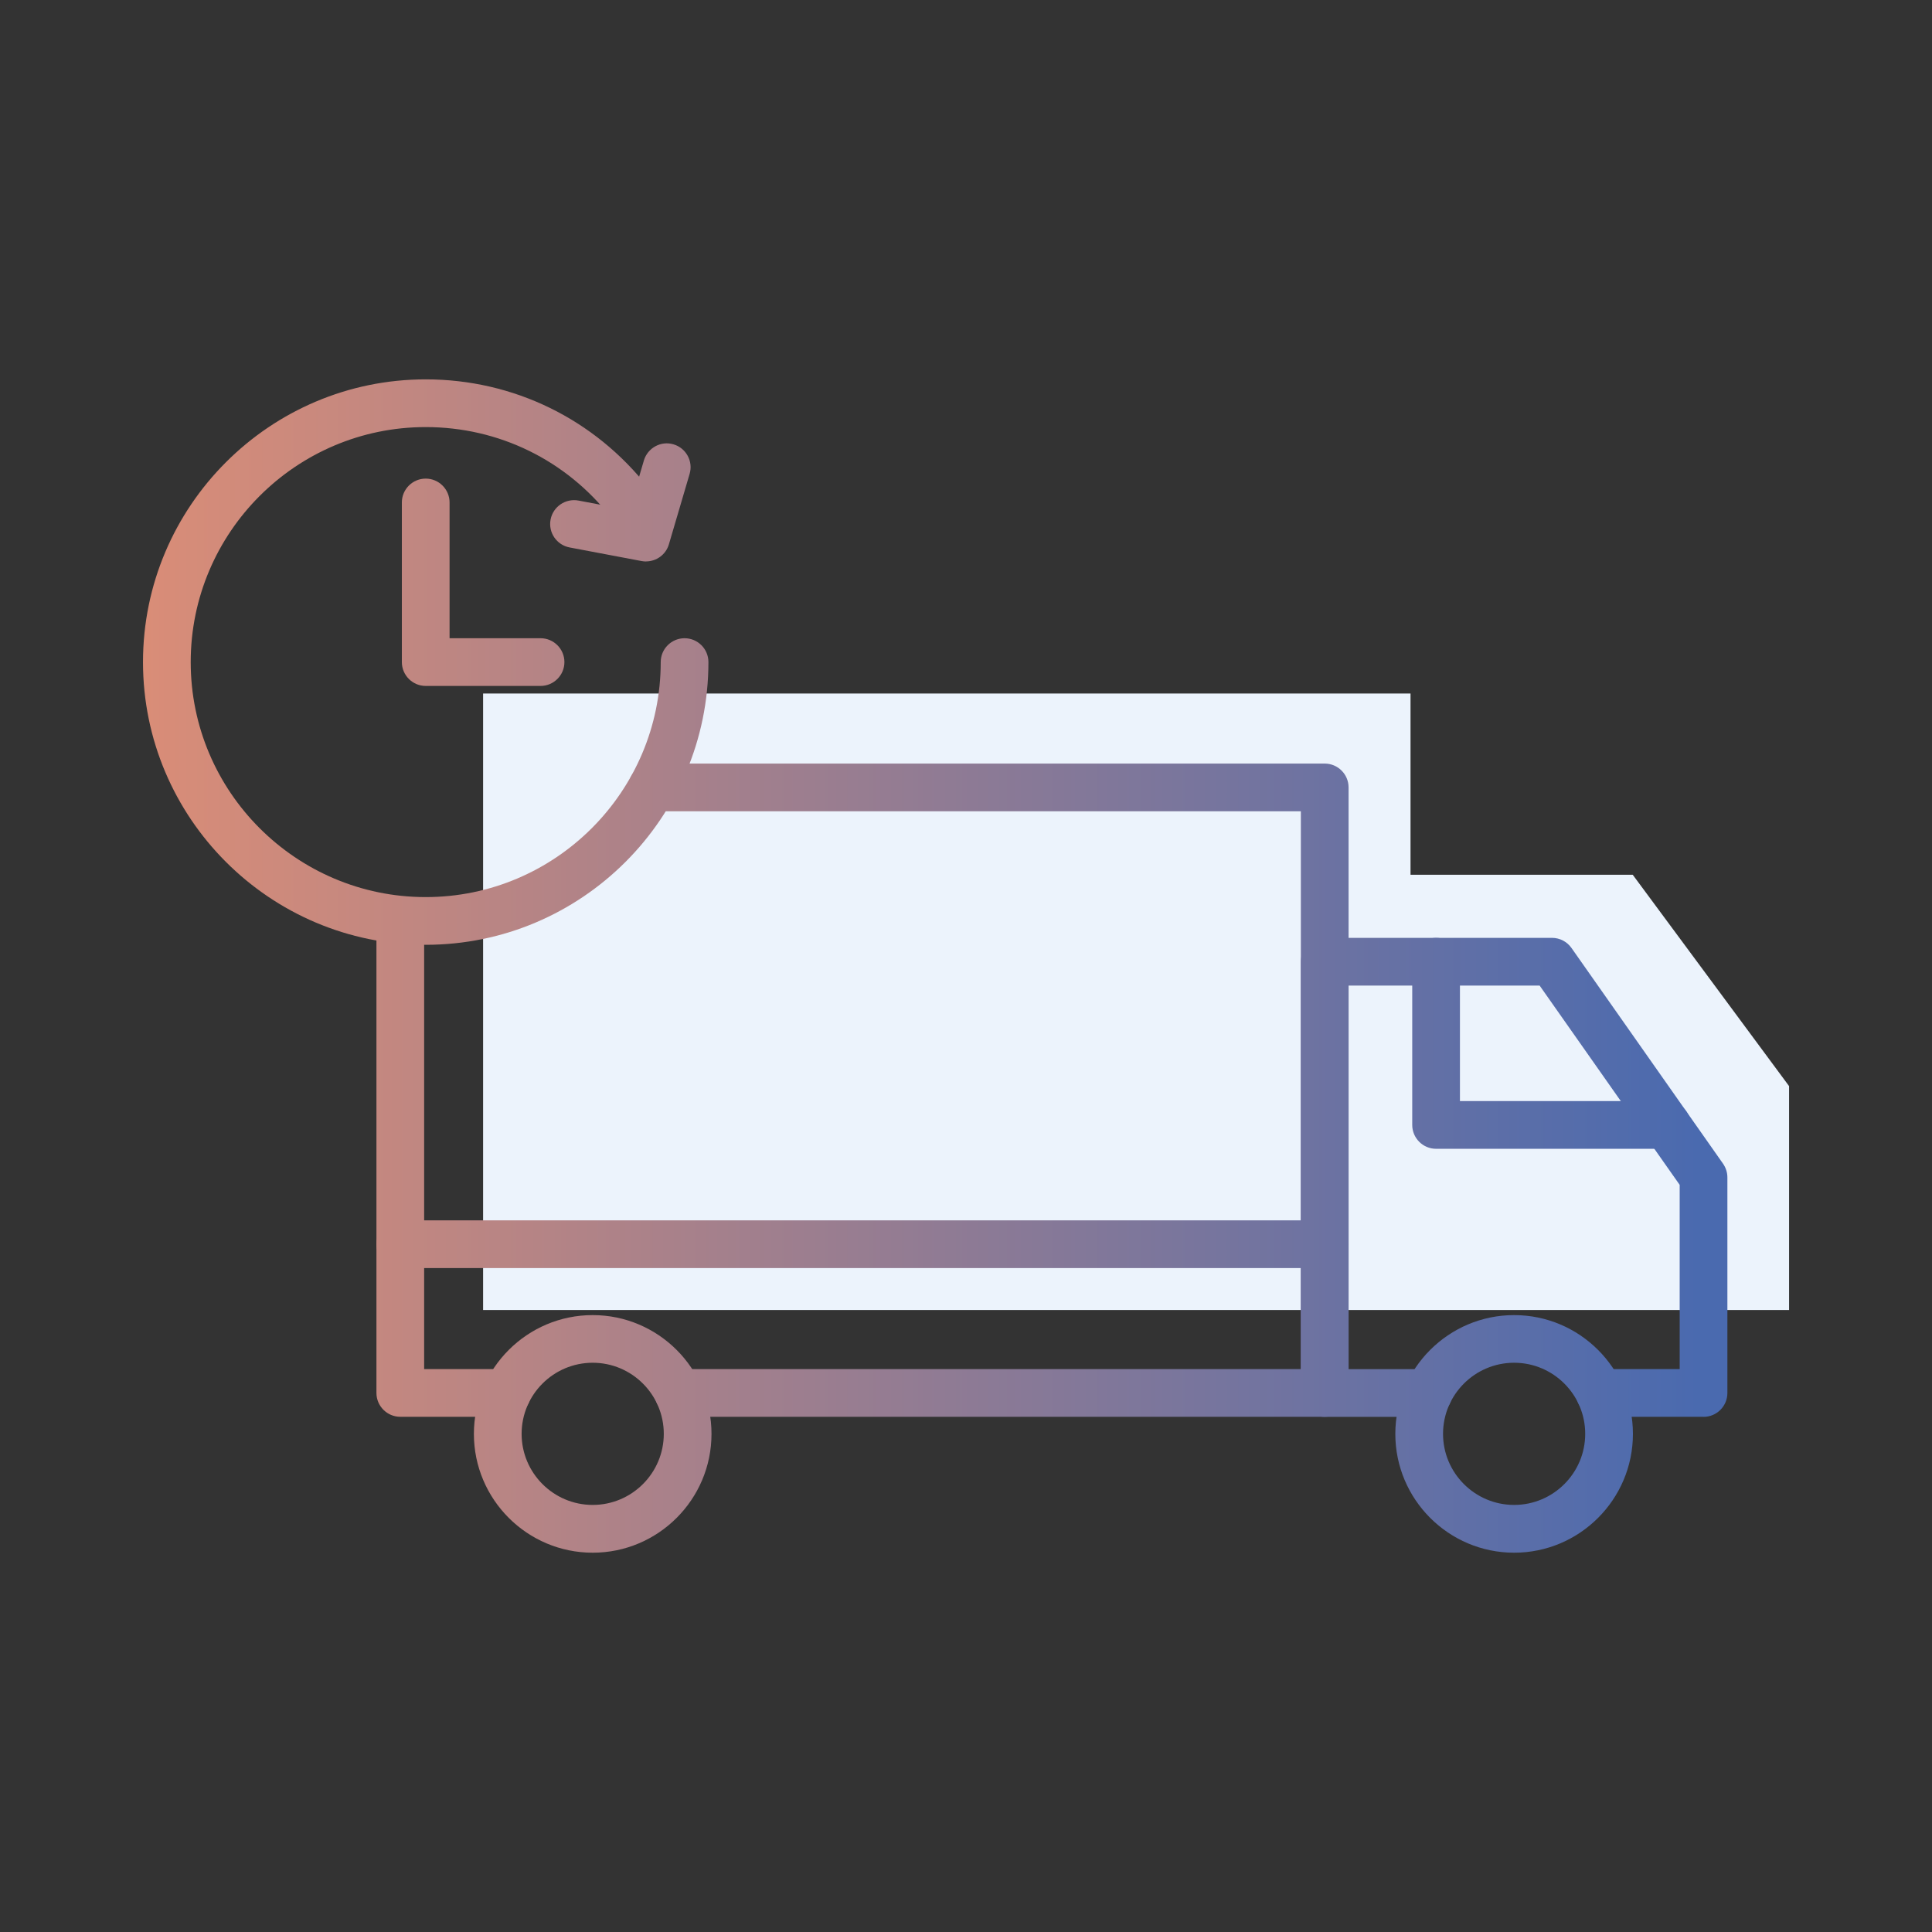 <?xml version="1.0" encoding="UTF-8"?><svg id="Laag_1" xmlns="http://www.w3.org/2000/svg" xmlns:xlink="http://www.w3.org/1999/xlink" viewBox="0 0 283.46 283.46"><rect x="0" y="0" width="283.46" height="283.46" fill="#333333" stroke="none"/><defs><style>.cls-1{fill:url(#linear-gradient);}.cls-2{fill:#ecf3fc;}.cls-3{fill:url(#linear-gradient-8);}.cls-4{fill:url(#linear-gradient-9);}.cls-5{fill:url(#linear-gradient-3);}.cls-6{fill:url(#linear-gradient-4);}.cls-7{fill:url(#linear-gradient-2);}.cls-8{fill:url(#linear-gradient-6);}.cls-9{fill:url(#linear-gradient-7);}.cls-10{fill:url(#linear-gradient-5);}.cls-11{fill:url(#linear-gradient-10);}</style><linearGradient id="linear-gradient" x1="20.11" y1="159.95" x2="249.2" y2="159.95" gradientUnits="userSpaceOnUse"><stop offset="0" stop-color="#da8d77"/><stop offset="1" stop-color="#4a6aaf"/></linearGradient><linearGradient id="linear-gradient-2" y1="169.74" y2="169.74" xlink:href="#linear-gradient"/><linearGradient id="linear-gradient-3" y1="172.73" y2="172.73" xlink:href="#linear-gradient"/><linearGradient id="linear-gradient-4" y1="182.55" y2="182.55" xlink:href="#linear-gradient"/><linearGradient id="linear-gradient-5" y1="210.37" y2="210.37" xlink:href="#linear-gradient"/><linearGradient id="linear-gradient-6" y1="210.37" y2="210.37" xlink:href="#linear-gradient"/><linearGradient id="linear-gradient-7" y1="153.07" y2="153.07" xlink:href="#linear-gradient"/><linearGradient id="linear-gradient-8" y1="97.14" y2="97.14" xlink:href="#linear-gradient"/><linearGradient id="linear-gradient-9" x1="20.11" y1="73.71" x2="249.2" y2="73.71" xlink:href="#linear-gradient"/><linearGradient id="linear-gradient-10" y1="85.43" x2="249.2" y2="85.43" xlink:href="#linear-gradient"/></defs><polygon class="cls-2" points="239.55 128.34 206.95 128.34 206.95 101.75 70.88 101.75 70.88 192.2 205.62 192.2 206.95 192.2 262.49 192.2 262.49 159.35 239.55 128.34"/><path class="cls-1" d="m194.36,207.87h-94.82c-1.93,0-3.5-1.57-3.5-3.5s1.57-3.5,3.5-3.5h91.32v-81.84h-95.17c-1.93,0-3.5-1.57-3.5-3.5s1.57-3.5,3.5-3.5h98.67c1.93,0,3.5,1.57,3.5,3.5v88.84c0,1.93-1.57,3.5-3.5,3.5Z"/><path class="cls-7" d="m74.39,207.87h-15.66c-1.93,0-3.5-1.57-3.5-3.5v-69.25c0-1.93,1.57-3.5,3.5-3.5s3.5,1.57,3.5,3.5v65.75h12.16c1.93,0,3.5,1.57,3.5,3.5s-1.57,3.5-3.5,3.5Z"/><path class="cls-5" d="m249.94,207.87h-15.22c-1.93,0-3.5-1.57-3.5-3.5s1.57-3.5,3.5-3.5h11.72v-27.03l-20.55-29.24h-28.03v56.28h11.72c1.93,0,3.5,1.57,3.5,3.5s-1.57,3.5-3.5,3.5h-15.22c-1.93,0-3.5-1.57-3.5-3.5v-63.28c0-1.93,1.57-3.5,3.5-3.5h33.35c1.14,0,2.21.56,2.86,1.49l22.23,31.64c.41.59.64,1.29.64,2.01v31.64c0,1.93-1.57,3.5-3.5,3.5Z"/><path class="cls-6" d="m194.36,186.05H58.73c-1.93,0-3.5-1.57-3.5-3.5s1.57-3.5,3.5-3.5h135.63c1.93,0,3.5,1.57,3.5,3.5s-1.57,3.5-3.5,3.5Z"/><path class="cls-10" d="m86.96,227.81c-9.61,0-17.43-7.82-17.43-17.43s7.82-17.43,17.43-17.43,17.43,7.82,17.43,17.43-7.82,17.43-17.43,17.43Zm0-27.87c-5.75,0-10.43,4.68-10.43,10.43s4.68,10.43,10.43,10.43,10.43-4.68,10.43-10.43-4.68-10.43-10.43-10.43Z"/><path class="cls-8" d="m222.15,227.81c-9.61,0-17.43-7.82-17.43-17.43s7.82-17.43,17.43-17.43,17.43,7.82,17.43,17.43-7.82,17.43-17.43,17.43Zm0-27.87c-5.75,0-10.43,4.68-10.43,10.43s4.68,10.43,10.43,10.43,10.43-4.68,10.43-10.43-4.68-10.43-10.43-10.43Z"/><path class="cls-9" d="m244.54,168.55h-33.84c-1.93,0-3.5-1.57-3.5-3.5v-23.95c0-1.93,1.57-3.5,3.5-3.5s3.5,1.57,3.5,3.5v20.45h30.34c1.93,0,3.5,1.57,3.5,3.5s-1.57,3.5-3.5,3.5Z"/><path class="cls-3" d="m62.46,138.62c-22.87,0-41.48-18.61-41.48-41.48s18.61-41.48,41.48-41.48c12.87,0,24.8,5.83,32.72,15.99,1.19,1.52.92,3.72-.61,4.91-1.52,1.19-3.72.92-4.91-.61-6.59-8.45-16.5-13.29-27.2-13.29-19.01,0-34.48,15.47-34.48,34.48s15.47,34.48,34.48,34.48,34.48-15.47,34.48-34.48c0-1.93,1.57-3.5,3.5-3.5s3.5,1.57,3.5,3.5c0,22.87-18.61,41.48-41.48,41.48Z"/><path class="cls-4" d="m94.8,82.38c-.22,0-.43-.02-.65-.06l-10.58-2c-1.9-.36-3.15-2.19-2.79-4.09.36-1.9,2.2-3.14,4.09-2.79l7.46,1.41,2.14-7.29c.55-1.85,2.5-2.92,4.34-2.37,1.85.54,2.92,2.49,2.37,4.34l-3.04,10.33c-.44,1.51-1.83,2.51-3.36,2.51Z"/><path class="cls-11" d="m79.31,100.64h-16.85c-1.93,0-3.5-1.57-3.5-3.5v-23.42c0-1.93,1.57-3.5,3.5-3.5s3.5,1.57,3.5,3.5v19.92h13.35c1.93,0,3.5,1.57,3.5,3.5s-1.57,3.5-3.5,3.5Z"/></svg>